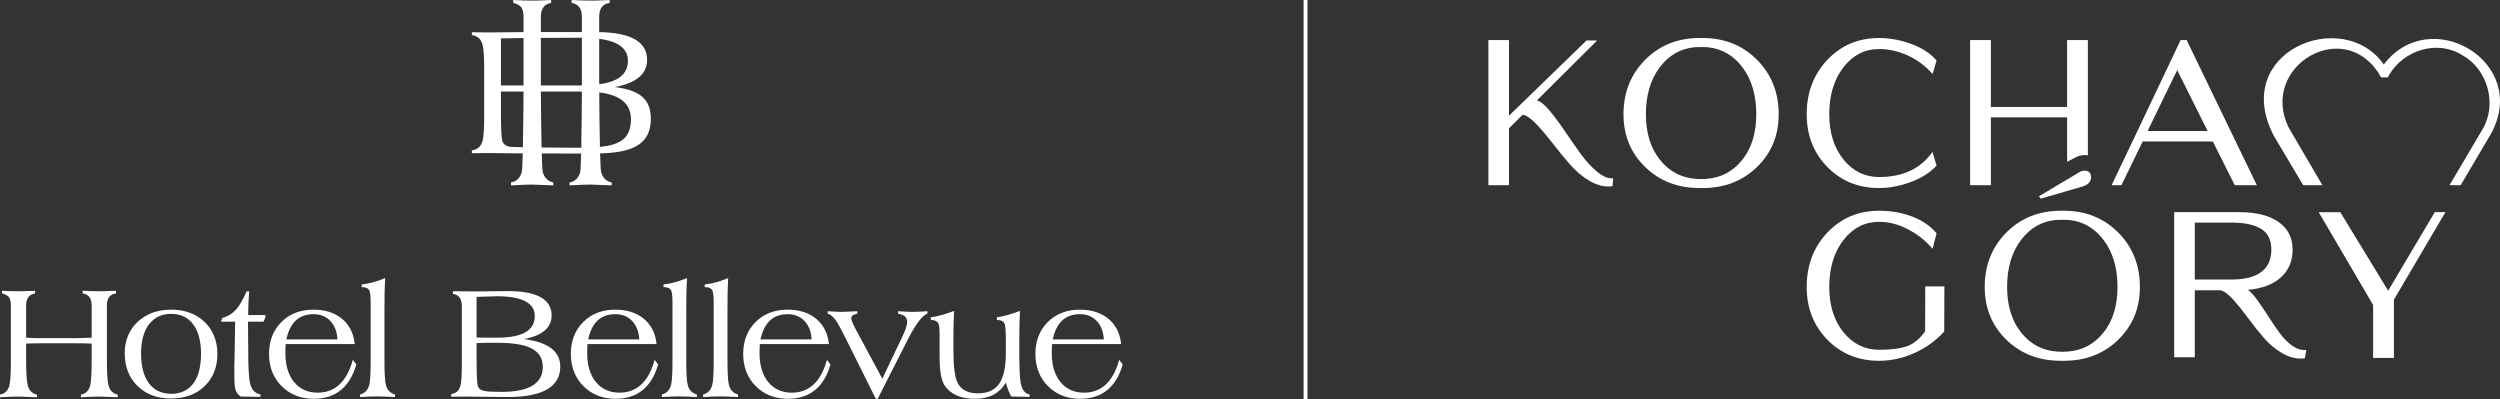 <?xml version="1.0" encoding="UTF-8" standalone="no"?><!DOCTYPE svg PUBLIC "-//W3C//DTD SVG 1.1//EN" "http://www.w3.org/Graphics/SVG/1.1/DTD/svg11.dtd"><svg width="100%" height="100%" viewBox="0 0 8000 1278" version="1.1" xmlns="http://www.w3.org/2000/svg" xmlns:xlink="http://www.w3.org/1999/xlink" xml:space="preserve" xmlns:serif="http://www.serif.com/" style="fill-rule:evenodd;clip-rule:evenodd;stroke-linecap:square;stroke-miterlimit:1.5;"><rect x="0" y="0" width="8000" height="1278" fill="#333333" stroke="none"/><rect id="Artboard1" x="-0" y="0" width="8000" height="1277.08" style="fill:none;"/><clipPath id="_clip1"><rect x="-0" y="0" width="8000" height="1277.08"/></clipPath><g clip-path="url(#_clip1)"><g><g id="Layer-1" serif:id="Layer 1"><path d="M347.13,1232.77c-3.347,-13.01 -5.043,-40.373 -5.043,-81.304l-0,-174.066c-0,-22.428 8.904,-34.896 27.228,-38.117l1.957,-0.343l0,-8.543l-2.472,0.117c-22.139,1.028 -36.836,1.534 -44.946,1.534c-19.568,-0 -38.631,-0.515 -56.684,-1.534l-2.508,-0.144l0,8.534l1.913,0.37c17.998,3.555 26.758,16.032 26.758,38.126l0,103.173c-26.966,0.974 -42.447,1.461 -47.292,1.461l-115.189,0c-15.139,0 -31.035,-0.478 -47.283,-1.407l-0,-103.227c-0,-21.788 8.769,-34.265 26.794,-38.126l1.868,-0.406l-0,-8.489l-2.481,0.135c-19.424,1.019 -36.602,1.534 -51.063,1.534c-13.795,-0 -30.629,-0.515 -50.053,-1.534l-2.49,-0.135l-0,8.372l1.732,0.487c10.294,2.887 17.439,7.145 21.201,12.621c3.807,5.54 5.738,14.138 5.738,25.541l-0,174.066c-0,41.581 -1.534,68.764 -4.538,80.835c-3.915,16.618 -13.226,26.424 -28.455,29.979l-1.822,0.424l-0,8.471l2.49,-0.126c26.461,-1.362 44.847,-2.048 54.654,-2.048c6.432,0 26.199,0.686 58.768,2.048l2.462,0.099l0,-8.381l-1.759,-0.46c-14.606,-3.897 -23.763,-13.56 -28.003,-29.519c-3.347,-13.416 -5.043,-40.778 -5.043,-81.322l-0,-52.02c13.216,-0.613 29.113,-0.92 47.283,-0.92l115.189,0c18.17,0 34.066,0.307 47.292,0.92l0,52.02c0,41.265 -1.533,68.628 -4.538,81.313c-4.24,16.636 -13.37,26.28 -27.913,29.501l-1.849,0.406l-0,8.489l2.481,-0.126c27.137,-1.362 45.532,-2.048 54.662,-2.048c6.758,0 26.353,0.686 58.254,2.048l2.463,0.108l-0,-8.426l-1.805,-0.442c-14.579,-3.564 -23.727,-13.217 -27.958,-29.519" style="fill:#fff;fill-rule:nonzero;"/><path d="M477.302,1037.22c17.015,-21.823 40.598,-32.884 70.063,-32.884c30.124,0 53.869,11.142 70.55,33.11c16.826,22.166 25.36,53.977 25.36,94.557c0,41.59 -8.444,73.744 -25.098,95.558c-16.51,21.644 -40.165,32.605 -70.307,32.605c-30.141,0 -53.968,-11.142 -70.82,-33.101c-16.988,-22.166 -25.613,-54.32 -25.613,-95.576c-0,-40.571 8.697,-72.283 25.865,-94.269m70.568,-46.317c-43.755,-0 -79.869,13.135 -107.331,39.037c-27.499,25.956 -41.446,59.778 -41.446,100.529c-0,42.781 13.767,77.975 40.895,104.571c27.102,26.606 62.882,40.093 106.349,40.093c45.145,0 81.692,-13.316 108.649,-39.56c26.966,-26.29 40.634,-60.789 40.634,-102.56c-0,-42.095 -13.759,-76.675 -40.905,-102.802c-27.146,-26.073 -63.098,-39.308 -106.845,-39.308" style="fill:#fff;fill-rule:nonzero;"/><path d="M797.119,935.115l0.216,-2.571l-8.2,-0l-0.623,1.398c-10.781,24.241 -21.517,42.835 -31.874,55.213c-11.917,13.578 -26.695,22.978 -43.936,27.94l-1.1,0.325l-4.809,11.999l45.641,0l-2.012,125.619c0,3.934 -0.171,8.002 -0.505,12.288l0,34.806c0,19.875 0.848,33.118 2.616,40.435c2.508,11.512 8.364,20.29 17.403,26.055l0.569,0.361l62.972,1.073l-0,-7.876l-1.841,-0.415c-15.607,-3.572 -25.595,-13.911 -30.502,-31.621c-4.024,-14.074 -6.234,-42.447 -6.568,-84.344l-1.002,-116.381l49.891,0l5.71,-14.29l0.172,-6.821l-55.249,0c0.351,-29.744 1.371,-54.365 3.031,-73.193" style="fill:#fff;fill-rule:nonzero;"/><path d="M916.346,1086.13c11.818,-54.329 40.363,-80.763 87.177,-80.763c22.085,0 40.282,7.498 54.067,22.275c13.425,14.39 20.913,34.057 22.284,58.488l-163.528,0Zm223.902,80.213l-11.223,-14.976l-1.317,4.556c-19.379,66.797 -56.856,100.664 -111.392,100.664c-31.197,0 -56.413,-11.34 -74.962,-33.696c-18.657,-22.491 -28.121,-53.58 -28.121,-92.419c0,-10.718 0.289,-20.578 0.876,-29.375l221.078,0l-0.307,-2.634c-3.816,-33.254 -17.62,-59.778 -41.04,-78.868c-23.366,-19.036 -53.923,-28.689 -90.822,-28.689c-41.762,-0 -76.252,13.325 -102.523,39.605c-26.281,26.271 -39.597,60.59 -39.597,102.009c0,41.753 13.578,76.505 40.364,103.29c26.785,26.777 61.356,40.354 102.775,40.354c69.116,0 114.829,-36.565 135.886,-108.694l0.325,-1.127Z" style="fill:#fff;fill-rule:nonzero;"/><path d="M1206.91,1268.48c13.19,-0 31.576,0.685 54.635,2.047l2.5,0.154l-0,-8.354l-1.66,-0.515c-14.643,-4.547 -23.665,-14.543 -27.589,-30.574c-3.004,-11.674 -4.538,-37.143 -4.538,-75.702l0,-171.485c0,-38.803 0.695,-69.233 2.039,-90.452l0.244,-3.763l-3.492,1.417c-24.981,10.122 -48.365,16.447 -69.494,18.792l-2.103,0.226l0,8.516l2.301,0.054c11.737,0.316 19.09,4.06 22.446,11.368c2.598,6.153 3.916,19.803 3.916,40.544l-0,187.354c-0,36.854 -1.525,61.637 -4.538,73.636c-4.241,16.014 -13.262,25.847 -27.553,30.051l-1.705,0.506l0,8.408l2.535,-0.181c19.307,-1.362 36.818,-2.047 52.056,-2.047" style="fill:#fff;fill-rule:nonzero;"/><path d="M1525.1,1080.05l-0,-130.057c39.407,-1.363 59.724,-1.976 65.732,-1.976c79.951,-0 120.486,21.436 120.486,63.694c-0,45.641 -40.021,68.781 -118.952,68.781l-42.502,0c-7.037,0 -15.364,-0.144 -24.764,-0.442m-0,17.89c17.502,-0.649 26.695,-0.947 28.869,-0.947l40.436,0c48.176,0 84.146,6.108 106.908,18.17c23.961,12.639 35.608,32.045 35.608,59.336c0,52.777 -44.333,79.536 -131.762,79.536c-28.293,-0 -47.067,-1.011 -55.818,-3.013c-11.773,-2.554 -18.549,-8.174 -20.723,-17.205c-2.328,-9.644 -3.518,-37.188 -3.518,-81.863l-0,-54.014Zm-35.122,171.062c17.592,-0 41.608,0.262 71.371,0.776c30.593,0.505 51.289,0.758 63.261,0.758c111.626,-0 168.237,-32.749 168.237,-97.327c0,-48.835 -39.028,-78.471 -116.056,-88.269c58.687,-10.988 88.405,-36.358 88.405,-75.539c-0,-51.677 -46.95,-77.876 -139.558,-77.876c-11.62,0 -29.032,0.181 -52.254,0.523c-23.186,0.325 -40.76,0.497 -52.687,0.497c-32.938,-0 -56.169,-0.172 -69.053,-0.497l-2.417,-0.072l-0,8.535l1.984,0.316c17.945,2.896 26.678,16.031 26.678,40.155l-0,184.297c-0,35.464 -1.525,58.84 -4.52,69.494c-4.195,14.877 -13.307,23.367 -27.823,25.947l-1.958,0.343l0,8.507l2.409,-0.054c16.032,-0.343 30.836,-0.514 43.981,-0.514" style="fill:#fff;fill-rule:nonzero;"/><path d="M1882.16,1086.13c11.828,-54.329 40.381,-80.763 87.186,-80.763c22.077,0 40.273,7.498 54.077,22.275c13.415,14.399 20.903,34.075 22.265,58.488l-163.528,0Zm223.911,80.213l-11.241,-14.976l-1.326,4.556c-19.361,66.797 -56.828,100.664 -111.365,100.664c-31.206,0 -56.431,-11.34 -74.971,-33.705c-18.657,-22.482 -28.12,-53.571 -28.12,-92.41c-0,-10.555 0.288,-20.425 0.875,-29.375l221.078,0l-0.307,-2.634c-3.825,-33.263 -17.628,-59.796 -41.04,-78.868c-23.357,-19.036 -53.914,-28.689 -90.822,-28.689c-41.753,-0 -76.252,13.325 -102.523,39.605c-26.28,26.28 -39.597,60.599 -39.597,102.009c0,41.753 13.578,76.505 40.373,103.29c26.776,26.777 61.357,40.354 102.767,40.354c69.115,0 114.828,-36.565 135.885,-108.694l0.334,-1.127Z" style="fill:#fff;fill-rule:nonzero;"/><path d="M2172.72,1268.48c13.198,-0 31.585,0.685 54.635,2.047l2.508,0.154l0,-8.354l-1.66,-0.515c-14.651,-4.547 -23.673,-14.543 -27.588,-30.574c-3.013,-11.738 -4.547,-37.206 -4.547,-75.702l-0,-171.485c-0,-38.668 0.695,-69.098 2.048,-90.452l0.234,-3.763l-3.482,1.417c-24.981,10.122 -48.366,16.447 -69.504,18.792l-2.102,0.226l0,8.516l2.301,0.054c11.746,0.316 19.099,4.06 22.455,11.368c2.598,6.153 3.915,19.803 3.915,40.544l0,187.354c0,36.836 -1.524,61.619 -4.519,73.627c-4.268,16.032 -13.29,25.865 -27.571,30.06l-1.705,0.506l-0,8.408l2.535,-0.181c19.307,-1.362 36.818,-2.047 52.047,-2.047" style="fill:#fff;fill-rule:nonzero;"/><path d="M2304.57,1268.48c13.208,-0 31.594,0.685 54.645,2.047l2.499,0.154l-0,-8.354l-1.66,-0.515c-14.651,-4.547 -23.664,-14.543 -27.58,-30.574c-3.022,-11.738 -4.547,-37.206 -4.547,-75.702l0,-171.485c0,-38.668 0.686,-69.098 2.039,-90.452l0.244,-3.763l-3.482,1.417c-24.991,10.122 -48.366,16.447 -69.513,18.792l-2.102,0.226l-0,8.516l2.3,0.054c11.756,0.316 19.109,4.06 22.456,11.368c2.607,6.162 3.915,19.803 3.915,40.544l0,187.354c0,36.836 -1.516,61.619 -4.52,73.627c-4.267,16.032 -13.28,25.865 -27.57,30.06l-1.696,0.506l-0,8.408l2.526,-0.181c19.306,-1.362 36.817,-2.047 52.046,-2.047" style="fill:#fff;fill-rule:nonzero;"/><path d="M2433.62,1086.13c11.837,-54.329 40.382,-80.763 87.196,-80.763c22.076,0 40.264,7.498 54.067,22.275c13.415,14.399 20.903,34.075 22.266,58.488l-163.529,0Zm211.353,69.793c-19.37,66.797 -56.837,100.664 -111.373,100.664c-31.207,0 -56.432,-11.34 -74.962,-33.705c-18.666,-22.482 -28.13,-53.571 -28.13,-92.41c-0,-10.555 0.289,-20.425 0.875,-29.375l221.078,0l-0.298,-2.634c-3.825,-33.263 -17.637,-59.796 -41.04,-78.868c-23.366,-19.036 -53.923,-28.689 -90.831,-28.689c-41.752,-0 -76.251,13.325 -102.523,39.605c-26.271,26.262 -39.587,60.581 -39.587,102.009c-0,41.753 13.587,76.514 40.363,103.29c26.777,26.777 61.357,40.354 102.767,40.354c69.116,0 114.829,-36.565 135.886,-108.694l0.333,-1.127l-11.241,-14.976l-1.317,4.556Z" style="fill:#fff;fill-rule:nonzero;"/><path d="M2920.26,998.074c-9.473,-0 -24.223,-0.686 -43.864,-2.048l-2.526,-0.171l0,8.101l1.949,0.343c18.323,3.221 27.219,11.665 27.219,25.829c-0,9.834 -5.774,26.885 -17.169,50.694l-62.494,130.923l-83.794,-155.598c-12.883,-24.097 -15.589,-33.85 -15.589,-37.792c-0,-6.974 5.747,-11.575 17.583,-14.074l1.877,-0.388l-0,-8.002l-2.499,0.135c-24.422,1.362 -40.219,2.048 -46.968,2.048c-7.424,-0 -21.832,-0.686 -42.835,-2.048l-2.517,-0.162l0,7.849l1.669,0.514c8.3,2.562 17.006,10.348 25.847,23.105c6.758,10.167 16.691,28.508 29.547,54.527l96.893,194.302l5.982,-0l95.369,-187.635c24.539,-48.735 45.505,-77.127 62.295,-84.38l1.434,-0.623l0,-7.686l-2.544,0.189c-18.269,1.362 -33.371,2.048 -44.865,2.048" style="fill:#fff;fill-rule:nonzero;"/><path d="M3266.39,1226.25c-3.04,-15.454 -4.574,-48.022 -4.574,-96.821l0,-49.647c0,-26.794 0.686,-54.139 2.048,-81.277l0.171,-3.608l-3.374,1.272c-24.007,9.13 -47.093,15.463 -68.628,18.819l-1.994,0.307l-0,8.381l2.237,0.108c12.36,0.641 19.884,5.143 22.952,13.74c2.3,6.92 3.464,23.556 3.464,49.431l0,42.997c0,44.008 -6.929,76.631 -20.588,96.975c-14.137,21.039 -37.07,31.711 -68.177,31.711c-33.759,0 -55.493,-11.611 -66.445,-35.491c-8.345,-18.035 -12.568,-52.317 -12.568,-101.901l0,-41.464c0,-25.098 0.686,-52.443 2.048,-81.277l0.163,-3.581l-3.338,1.245c-27.399,10.14 -50.648,16.464 -69.116,18.81l-2.075,0.262l0,8.417l2.237,0.126c11.458,0.641 18.676,4.394 22.041,11.404c2.58,5.819 3.879,18.233 3.879,36.917l-0,72.183c-0,43.981 5.657,74.393 16.817,90.416c19.153,27.516 51.667,41.464 96.65,41.464c45.478,-0 78.57,-17.53 98.445,-52.128c4.069,15.914 9.671,30.584 16.69,43.71l0.668,1.245l14.227,0c6.92,0 21.021,0.343 41.897,1.02l2.445,0.072l0,-7.93l-1.876,-0.406c-13.262,-2.833 -22.131,-14.787 -26.326,-35.501" style="fill:#fff;fill-rule:nonzero;"/><path d="M3368.73,1086.13c11.836,-54.329 40.381,-80.763 87.195,-80.763c22.085,0 40.264,7.498 54.067,22.275c13.416,14.399 20.904,34.075 22.266,58.488l-163.528,0Zm212.67,65.237l-1.318,4.556c-19.369,66.797 -56.837,100.664 -111.373,100.664c-31.206,0 -56.431,-11.34 -74.962,-33.705c-18.666,-22.482 -28.13,-53.571 -28.13,-92.41c0,-10.555 0.289,-20.425 0.875,-29.375l221.078,0l-0.297,-2.634c-3.825,-33.263 -17.638,-59.796 -41.049,-78.868c-23.358,-19.036 -53.914,-28.689 -90.822,-28.689c-41.753,-0 -76.252,13.325 -102.523,39.605c-26.272,26.262 -39.588,60.581 -39.588,102.009c0,41.762 13.587,76.514 40.363,103.29c26.777,26.777 61.357,40.354 102.767,40.354c69.116,0 114.829,-36.565 135.886,-108.694l0.334,-1.127l-11.241,-14.976Z" style="fill:#fff;fill-rule:nonzero;"/><path d="M1675.31,292.873c-0.163,38.514 -0.875,118.041 -2.156,178.18c-28.347,-0.505 -40.355,-1.065 -42.078,-1.435c-13.596,-3.004 -21.445,-9.554 -23.998,-20.01c-2.715,-11.133 -4.096,-42.817 -4.096,-94.169l0,-62.566l72.328,0Zm-72.328,-19.315l0,-150.646c15.184,-0.406 46.011,-0.821 72.337,-1.145l-0,151.791l-72.337,-0Zm127.767,19.315l131.275,0c-0.153,38.234 -0.821,118.023 -2.03,180.011c-48.384,-0.225 -91.065,-0.541 -126.945,-0.938c-1.335,-61.573 -2.138,-140.324 -2.3,-179.073m131.284,-172.243l0,152.928l-131.294,-0l0,-152.251c56.838,-0.379 112.673,-0.659 131.294,-0.677m147.316,73.617c0,42.385 -30.069,67.059 -91.895,75.377l-0,-145.349c60.978,7.785 91.895,31.314 91.895,69.972m9.708,187.13c-0,56.286 -28.816,82.107 -99.303,88.656c-1.263,-58.28 -2.12,-135.533 -2.165,-174.318c25.748,3.221 43.981,8.363 60.581,17.033c27.129,14.516 40.887,37.603 40.887,68.629m63.603,-1.525c0,-61.131 -33.75,-91.273 -115.478,-101.332c68.745,-12.477 103.551,-41.708 103.551,-87.042c0,-57.415 -51.568,-87.232 -153.279,-88.648l-0,-48.961c-0,-26.073 10.33,-40.553 31.585,-44.252l1.985,-0.343l-0,-9.247l-2.517,0.126c-23.655,1.182 -41.509,1.805 -51.623,1.805c-23.709,-0 -45.036,-0.596 -65.191,-1.805l-2.535,-0.153l-0,9.22l1.921,0.388c20.832,4.222 30.954,18.693 30.954,44.261l0,48.654c-37.404,0 -88.684,0.009 -131.294,0.127l0,-48.781c0,-25.297 10.141,-39.777 30.99,-44.261l1.895,-0.415l-0,-9.184l-2.535,0.144c-21.337,1.2 -41.076,1.805 -58.687,1.805c-16.735,-0 -36.096,-0.605 -57.568,-1.805l-2.526,-0.144l0,9.058l1.741,0.496c11.999,3.428 20.281,8.345 24.612,14.588c4.42,6.487 6.658,16.492 6.658,29.718l-0,48.961c-7.56,0.099 -13.325,0.099 -16.492,0.099c-0.749,0.018 -75.683,0.839 -95.964,0.839c-16.654,0 -33.624,-0.18 -50.441,-0.55l-2.454,-0.054l0,9.184l1.994,0.343c16.889,2.905 27.426,12.729 32.226,30.06c3.482,12.198 5.178,38.397 5.178,80.077l0,147.867c0,41.689 -1.696,67.88 -5.178,80.095c-4.8,17.313 -15.337,27.137 -32.226,30.042l-1.994,0.343l0,9.184l2.454,-0.054c16.817,-0.37 33.317,-0.55 50.441,-0.55c20.542,-0 48.158,0.28 82.08,0.83l27.823,0.126c-0.524,19.857 -1.453,53.31 -2.797,58.118c-4.367,19.072 -15.427,30.747 -32.866,34.68l-1.877,0.415l0,9.301l2.535,-0.135c30.422,-1.651 51.569,-2.49 62.846,-2.49c7.524,0 30.268,0.839 67.582,2.49l2.499,0.108l-0,-9.211l-1.786,-0.46c-16.601,-4.312 -27.508,-15.788 -32.407,-34.066c-1.461,-5.684 -2.508,-42.926 -2.914,-58.452l125.899,0.397c-0.722,31.982 -1.687,54.158 -2.508,58.055c-4.899,19.072 -15.77,30.53 -32.298,34.039l-1.895,0.406l0,9.319l2.527,-0.135c30.971,-1.651 52.064,-2.49 62.701,-2.49c7.849,0 30.403,0.839 67.031,2.49l2.508,0.108l0,-9.247l-1.849,-0.442c-16.708,-3.942 -27.589,-15.4 -32.352,-34.048c-1.056,-4.105 -2.165,-25.423 -3.049,-58.65c113.773,-2.292 162.364,-35.564 162.364,-110.959" style="fill:#fff;fill-rule:nonzero;"/></g></g><g><g><path d="M6872.28,419.253l192.114,-0l-97.39,-194.888l-94.724,194.888Zm278.927,173.424l-70.159,-140l-224.466,0l-68.022,140l-31.396,-0l82.656,-173.424l138.181,-290.995l19.327,-0l224.574,464.419l-70.695,-0Z" style="fill:#fff;fill-rule:nonzero;"/><path d="M4762.84,128.258l65.885,-0l0,241.982l248.067,-240.7l34.069,-0l-192.642,191.686c11.206,2.984 24.775,13.988 40.574,32.997c15.915,19.008 32.041,40.683 48.376,65.03c16.444,24.456 33.316,48.586 50.513,72.296c17.299,23.811 35.134,43.356 53.715,58.518c18.473,15.27 35.344,22.109 50.723,20.291l-2.137,25.52c-23.383,3.101 -46.985,-2.137 -70.905,-15.697c-23.819,-13.453 -45.493,-31.396 -64.82,-53.607c-19.436,-22.21 -37.807,-44.747 -55.215,-67.384c-17.509,-22.638 -34.699,-43.03 -51.788,-61.191c-17.089,-18.045 -31.932,-28.404 -44.529,-31.07l-44.001,43.884l0,181.864l-65.885,-0l0,-464.419Z" style="fill:#fff;fill-rule:nonzero;"/><path d="M5266.88,365.646c0,59.8 15.061,108.386 45.066,145.875c30.005,37.48 68.558,57.771 115.652,60.864l15.698,0.645c7.258,0 12.706,-0.217 16.226,-0.645c47.094,-3.093 85.647,-23.384 115.652,-60.864c30.005,-37.489 44.957,-86.075 44.957,-145.875c0,-60.546 -14.524,-110.414 -43.674,-149.504c-29.151,-38.973 -66.53,-60.655 -112.233,-65.03l-20.4,-0.645c-2.456,0 -6.085,0.109 -10.786,0.327c-4.694,0.209 -8.114,0.318 -10.142,0.318c-45.703,4.375 -83.184,26.057 -112.233,65.03c-29.15,39.09 -43.783,88.958 -43.783,149.504m181.646,236.107l-9.932,-0c-69.84,-0 -127.822,-22.428 -174.061,-67.385c-46.239,-44.848 -69.304,-101.128 -69.304,-168.722c-0,-69.732 23.065,-127.822 69.304,-174.279c46.239,-46.449 104.221,-69.731 174.061,-69.731l9.932,-0c69.731,-0 127.721,23.282 173.952,69.731c46.239,46.457 69.312,104.547 69.312,174.279c0,67.594 -23.073,123.874 -69.312,168.722c-46.231,44.957 -104.221,67.385 -173.952,67.385" style="fill:#fff;fill-rule:nonzero;"/><path d="M6013.27,601.752c-66.312,0 -121.527,-22.428 -165.629,-67.385c-44.102,-44.848 -66.203,-101.127 -66.203,-168.722c-0,-69.731 22.101,-127.822 66.203,-174.278c44.102,-46.449 99.317,-69.732 165.629,-69.732c34.489,-0 69.095,6.512 103.584,19.327c34.597,12.924 61.191,30.44 80.09,52.65l-12.597,43.139c-23.391,-26.158 -50.086,-45.913 -79.99,-59.482c-30.004,-13.56 -60.437,-20.283 -91.087,-20.283c-46.021,0 -84.147,19.537 -114.37,58.518c-30.113,39.082 -45.275,89.059 -45.275,150.141c0,58.836 15.162,107.112 45.275,144.592c30.223,37.481 68.349,56.272 114.37,56.272c76.353,0 133.27,-26.904 170.541,-80.518l13.133,43.892c-20.29,22.211 -47.731,39.727 -82.437,52.651c-34.707,12.814 -68.45,19.218 -101.237,19.218" style="fill:#fff;fill-rule:nonzero;"/><path d="M6013.27,1154.53c-66.312,-0 -121.527,-22.428 -165.629,-67.276c-44.102,-45.066 -66.203,-101.236 -66.203,-168.722c-0,-69.841 22.101,-127.931 66.203,-174.496c44.102,-46.341 99.317,-69.623 165.629,-69.623c38.655,-0 74.325,6.411 106.785,19.008c32.36,12.605 57.99,30.332 76.889,52.969l-12.597,49.76c-22.645,-26.267 -49.122,-47.195 -79.562,-62.792c-30.324,-15.799 -60.865,-23.493 -91.515,-23.493c-46.021,0 -84.147,19.436 -114.37,58.518c-30.113,38.872 -45.275,89.067 -45.275,150.149c0,58.727 15.162,107.002 45.275,144.375c30.223,37.589 68.349,56.38 114.37,56.38c39.082,0 69.095,-4.056 90.233,-11.742c21.145,-7.904 40.045,-23.71 56.815,-47.203l0.529,-143.947l61.191,-0l-0.529,144.592c-26.811,29.259 -58.626,52.106 -95.47,68.768c-36.843,16.444 -74.433,24.775 -112.769,24.775" style="fill:#fff;fill-rule:nonzero;"/><path d="M6524.92,627.888l128.25,-76.461c6.193,-4.267 13.242,-5.976 20.936,-5.121c7.577,0.854 12.814,4.484 15.697,11.105c3.093,7.685 2.456,15.379 -1.927,23.065c-4.375,7.686 -12.597,13.242 -24.775,16.661l-132.951,38.655l-5.23,-7.904Zm-102.169,290.646c0,59.59 15.053,108.285 45.066,145.875c30.005,37.372 68.558,57.662 115.644,60.654l15.698,0.638c7.266,-0 12.714,-0.21 16.235,-0.638c47.093,-2.992 85.647,-23.282 115.652,-60.654c30.005,-37.59 44.956,-86.285 44.956,-145.875c0,-60.655 -14.524,-110.632 -43.674,-149.504c-29.158,-39.081 -66.53,-60.864 -112.233,-65.139l-20.399,-0.645c-2.456,0 -6.085,0 -10.787,0.428c-4.694,-0 -8.113,0.217 -10.141,0.217c-45.703,4.275 -83.192,26.058 -112.233,65.139c-29.158,38.872 -43.784,88.849 -43.784,149.504m181.646,235.998l-9.931,0c-69.841,0 -127.822,-22.42 -174.062,-67.276c-46.239,-45.065 -69.311,-101.236 -69.311,-168.722c-0,-69.84 23.072,-127.931 69.311,-174.488c46.24,-46.348 104.221,-69.631 174.062,-69.631l9.931,-0c69.732,-0 127.713,23.283 173.952,69.631c46.239,46.557 69.305,104.648 69.305,174.488c-0,67.486 -23.066,123.657 -69.305,168.722c-46.239,44.856 -104.22,67.276 -173.952,67.276" style="fill:#fff;fill-rule:nonzero;"/><path d="M7023.33,894.616l115.225,-0c86.494,-0 129.749,-32.034 129.749,-96.108c-0,-30.541 -10.787,-52.541 -32.469,-65.993c-21.674,-13.46 -53.606,-20.291 -95.788,-20.291l-116.717,-0l-0,182.392Zm-65.885,-215.708l208.768,0c53.396,0 95.042,10.46 125.047,31.396c30.005,20.928 45.066,50.397 45.066,88.204c-0,37.162 -12.605,66.849 -37.699,89.277c-25.093,22.637 -60.118,35.662 -105.184,39.719c8.758,5.984 18.9,17.298 30.65,33.533c11.634,16.444 23.275,33.743 34.808,51.686c11.431,18.154 23.492,35.88 36.097,52.969c12.496,17.299 26.267,30.969 41.001,41.219c14.851,10.251 29.586,14.517 44.211,12.815l-4.694,26.904c-23.391,2.992 -46.557,-1.919 -69.521,-14.734c-23.066,-12.815 -43.675,-29.896 -61.829,-50.832c-18.045,-20.928 -35.134,-42.283 -50.94,-64.066c-15.908,-21.791 -31.606,-41.227 -47.094,-58.526c-15.59,-17.299 -29.042,-27.122 -40.574,-29.686l-82.228,-0l-0,214.433l-65.885,-0l0,-464.311Z" style="fill:#fff;fill-rule:nonzero;"/><path d="M7419.89,679.113l69.094,-0l153.133,251.167l149.154,-251.377l34.069,-0l-165.388,280.854l0.536,0.637l0,184.956l-66.53,0l0,-169.367l-174.068,-296.87Z" style="fill:#fff;fill-rule:nonzero;"/><path d="M7628.25,206.291c-131.987,-187.093 -493.142,-40.154 -351.44,229.377l93.442,156.98l61.509,-0l-107.958,-184.311c-96.644,-197.189 183.565,-362.655 296.007,-160.555l21.037,0l4.065,-7.375c46.021,-79.927 154.842,-114.471 234.925,-63.639c80.845,44.794 112.342,157.508 63.865,237.545l-105.293,178.335l35.662,-0l96.115,-162.956c128.887,-229.167 -192.86,-419.835 -341.936,-223.401" style="fill:#fff;fill-rule:nonzero;"/><path d="M6681.16,496.937l0,-368.708l-66.421,-0l0,213.896l-243.901,0l-0,-213.896l-66.421,-0l-0,464.419l66.421,-0l-0,-217.207l243.901,-0l0,142.245c0,0 12.193,-6.357 28.202,-14.687c11.066,-5.767 24.581,-8.16 38.219,-6.062" style="fill:#fff;fill-rule:nonzero;"/></g></g><path d="M4177.74,0l-0,1276.17" style="fill:none;stroke:#fff;stroke-width:12.5px;"/></g></svg>